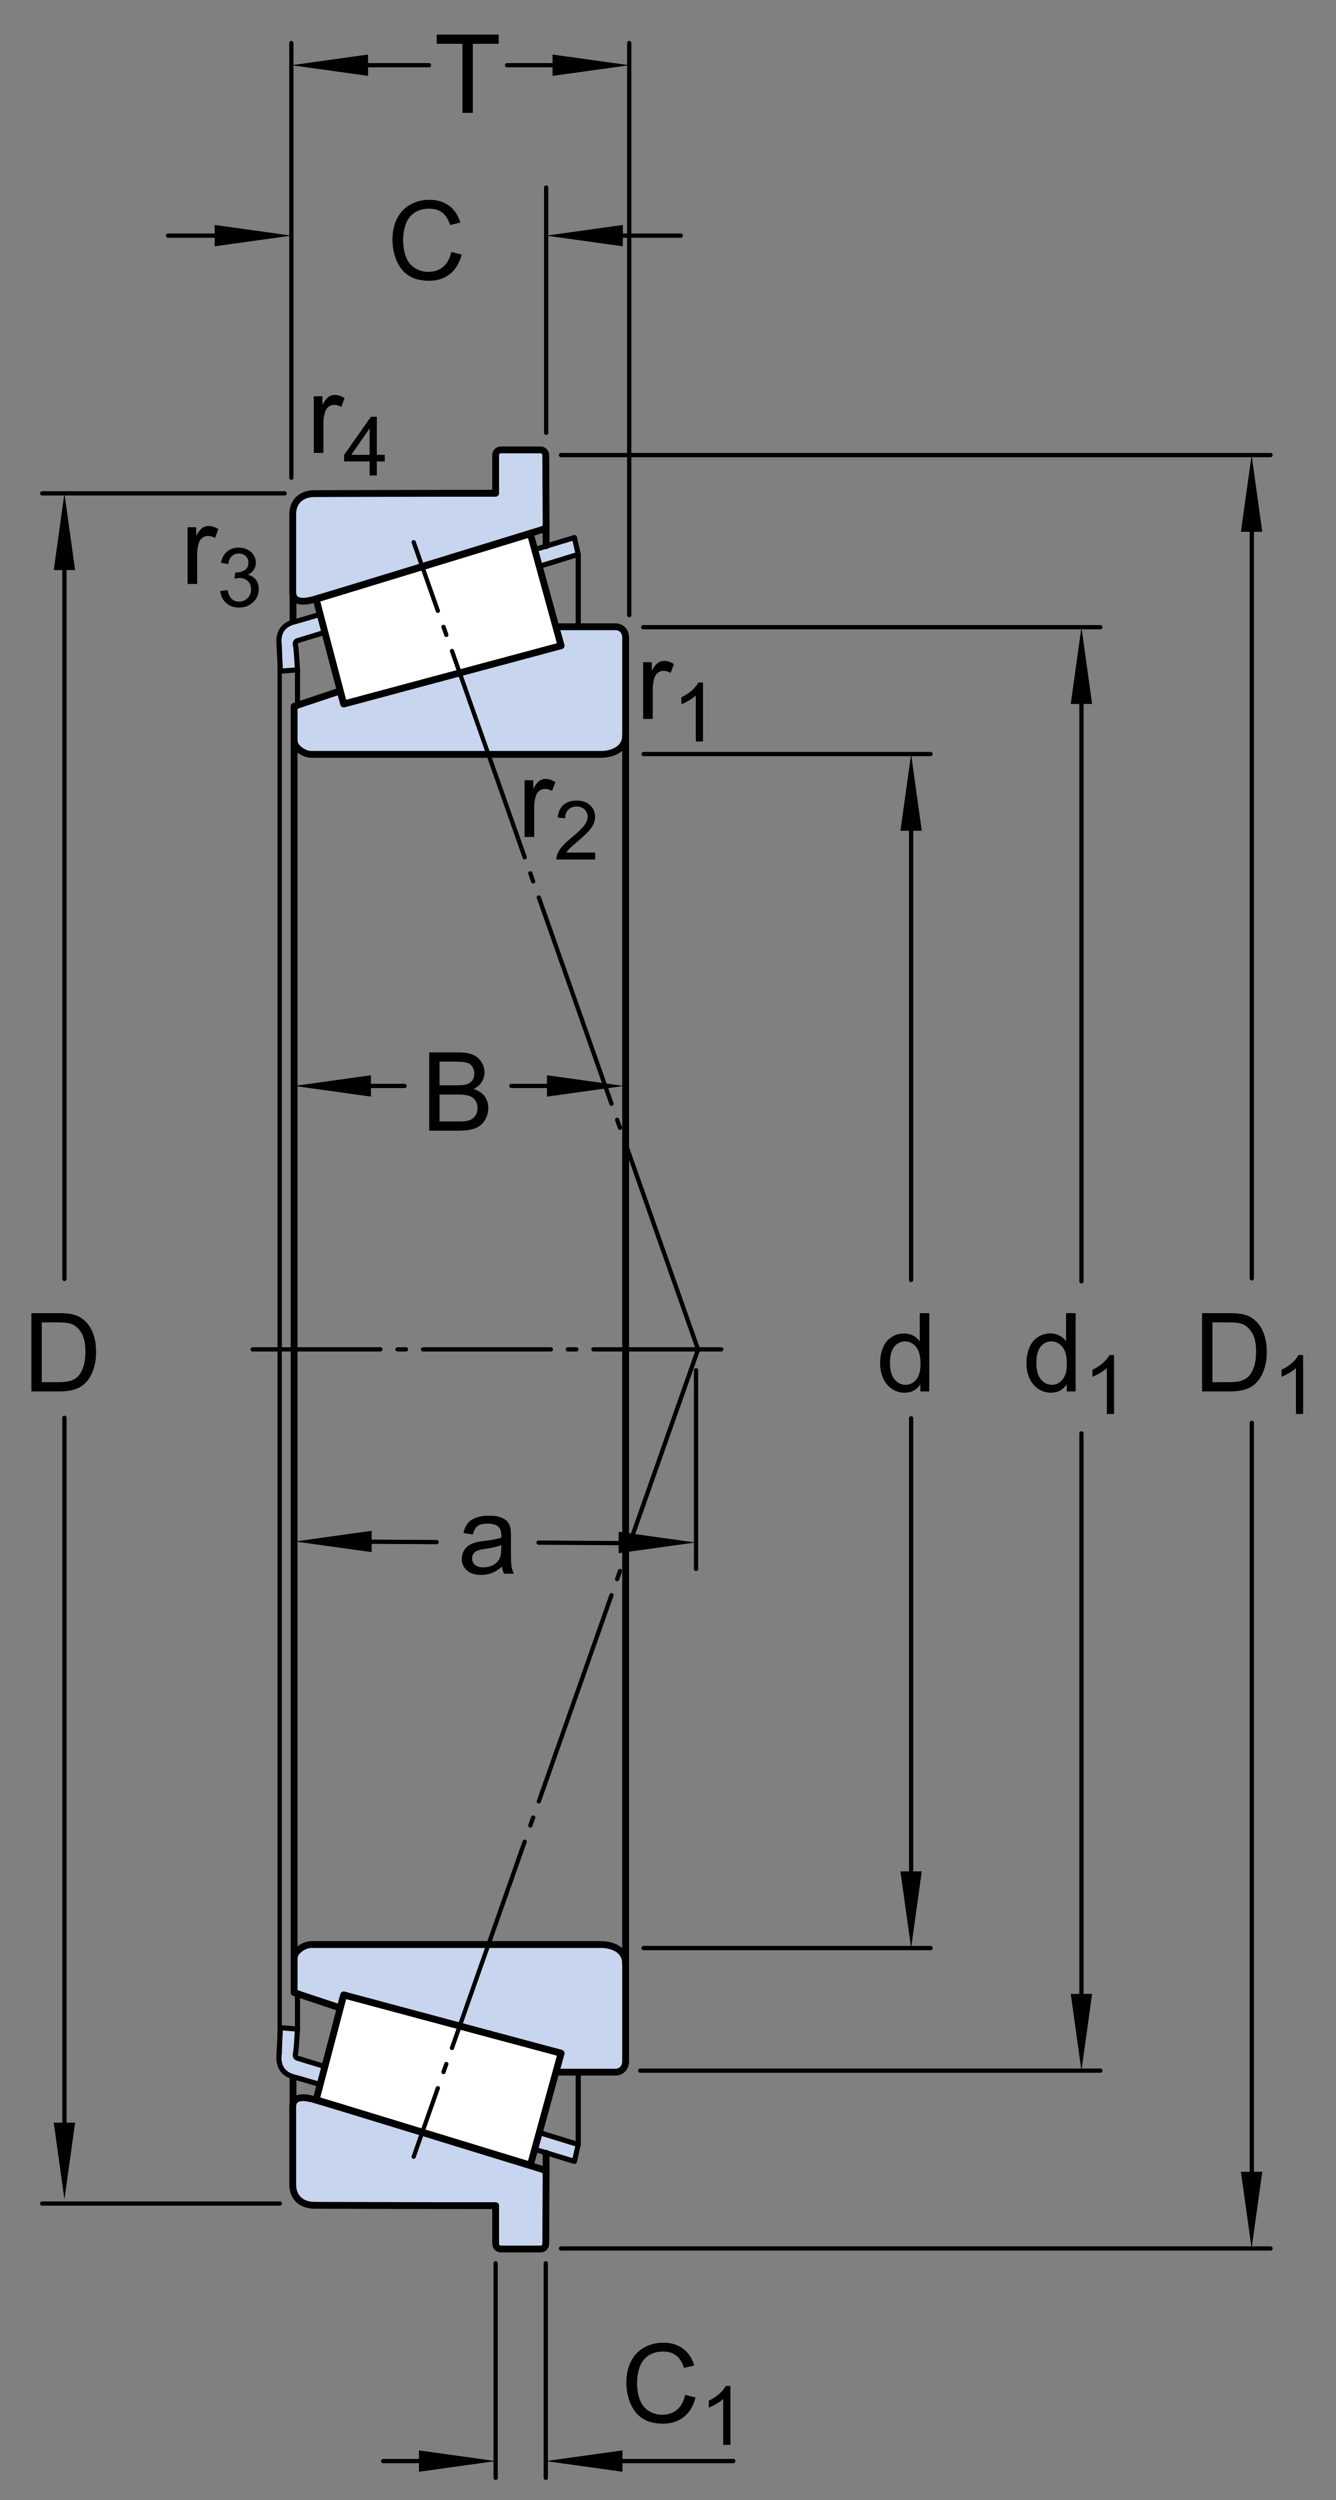 <?xml version="1.0" encoding="utf-8"?>
<!-- Generator: Adobe Illustrator 15.1.0, SVG Export Plug-In . SVG Version: 6.00 Build 0)  -->
<!DOCTYPE svg PUBLIC "-//W3C//DTD SVG 1.1//EN" "http://www.w3.org/Graphics/SVG/1.1/DTD/svg11.dtd">
<svg version="1.1" id="Lager_1" xmlns="http://www.w3.org/2000/svg" xmlns:xlink="http://www.w3.org/1999/xlink" x="0px" y="0px"
	 width="146.667px" height="274.333px" viewBox="0 0 146.667 274.333" enable-background="new 0 0 146.667 274.333"
	 xml:space="preserve">
<rect x="0" y="0" width="146.667" height="274.333" fill="#808080" stroke="none"/>
<g>
	<g>
		<g>
			<path fill="#C7D5EE" stroke="#000000" stroke-width="0.561" stroke-linecap="round" stroke-linejoin="round" d="M63.062,58.985
				l0.417,1.845c0,0-30.574,9.412-30.809,9.469c-0.222,0.056-0.306,0.278-0.222,0.583c0.083,0.306,0.211,2.62,0.211,2.62
				l-1.876,0.148c0,0-0.104-2.163-0.159-3.076c-0.057-0.962,0.251-1.998,1.75-2.357C33.873,67.854,63.062,58.985,63.062,58.985z"/>
			
				<line fill="none" stroke="#000000" stroke-width="0.468" stroke-linecap="round" stroke-linejoin="round" stroke-miterlimit="1" stroke-dasharray="14.031,1.871,0.935,1.871" x1="27.732" y1="148.067" x2="79.779" y2="148.067"/>
			
				<path fill="#C7D5EE" stroke="#000000" stroke-width="0.748" stroke-linecap="round" stroke-linejoin="round" stroke-miterlimit="1" d="
				M61.594,70.849l-0.606-2.075c0,0,5.966,0,6.571,0c0.604,0,1.123,0.432,1.123,1.21s0,9.163,0,10.72
				c0,1.556-1.555,2.075-2.68,2.075c-1.123,0-31.468,0-31.813,0c-0.82,0-1.901-0.734-1.901-1.515c0-0.776,0-3.759,0-3.759
				l5.058-1.688l0.389,1.428L61.594,70.849z"/>
			
				<line fill="none" stroke="#000000" stroke-width="0.748" stroke-linecap="round" stroke-linejoin="round" stroke-miterlimit="1" x1="32.165" y1="65.059" x2="32.165" y2="68.137"/>
			
				<line fill="none" stroke="#000000" stroke-width="0.561" stroke-linecap="round" stroke-linejoin="round" stroke-miterlimit="1" x1="32.66" y1="73.501" x2="32.66" y2="77.478"/>
			
				<line fill="none" stroke="#000000" stroke-width="0.748" stroke-linecap="round" stroke-linejoin="round" stroke-miterlimit="1" x1="59.951" y1="57.547" x2="59.951" y2="59.877"/>
			
				<line fill="none" stroke="#000000" stroke-width="0.748" stroke-linecap="round" stroke-linejoin="round" stroke-miterlimit="1" x1="68.682" y1="80.704" x2="68.682" y2="148.161"/>
			
				<line fill="none" stroke="#000000" stroke-width="0.748" stroke-linecap="round" stroke-linejoin="round" stroke-miterlimit="1" x1="32.288" y1="81.306" x2="32.288" y2="148.161"/>
			
				<line fill="none" stroke="#000000" stroke-width="0.468" stroke-linecap="round" stroke-linejoin="round" stroke-miterlimit="1" x1="30.704" y1="70.782" x2="30.704" y2="148.161"/>
			
				<line fill="none" stroke="#000000" stroke-width="0.561" stroke-linecap="round" stroke-linejoin="round" stroke-miterlimit="1" x1="63.479" y1="60.83" x2="63.479" y2="68.613"/>
			
				<polygon fill="#FFFFFF" stroke="#000000" stroke-width="0.748" stroke-linecap="round" stroke-linejoin="round" stroke-miterlimit="1" points="
				58.221,58.573 61.594,70.849 37.734,77.246 34.708,65.748 			"/>
		</g>
		
			<path fill="#C7D5EE" stroke="#000000" stroke-width="0.748" stroke-linecap="round" stroke-linejoin="round" stroke-miterlimit="1" d="
			M59.912,49.936c0-0.313-0.256-0.567-0.567-0.567h-4.366c-0.311,0-0.567,0.254-0.567,0.567v4.19
			c-6.632-0.008-18.656,0.037-19.854,0.037c-1.644,0-2.422,1.038-2.422,2.248s0,7.536,0,8.556c0,1.021,0.888,1.197,2.248,0.832
			c1.361-0.367,24.45-7.469,25.051-7.659c0.476-0.151,0.518-0.259,0.518-0.778C59.951,56.843,59.912,49.936,59.912,49.936z"/>
		
			<line fill="none" stroke="#000000" stroke-width="0.468" stroke-linecap="round" stroke-linejoin="round" stroke-miterlimit="1" stroke-dasharray="24,1.871,0.935,1.871" x1="76.662" y1="148.161" x2="45.412" y2="59.493"/>
		<path fill="#C7D5EE" stroke="#000000" stroke-width="0.561" stroke-linecap="round" stroke-linejoin="round" d="M63.062,237.168
			l0.417-1.848c0,0-30.574-9.41-30.809-9.469c-0.222-0.055-0.306-0.275-0.222-0.582c0.083-0.305,0.211-2.617,0.211-2.617
			l-1.876-0.15c0,0-0.104,2.162-0.159,3.076c-0.057,0.961,0.251,2,1.75,2.359C33.873,228.295,63.062,237.168,63.062,237.168z"/>
		
			<path fill="#C7D5EE" stroke="#000000" stroke-width="0.748" stroke-linecap="round" stroke-linejoin="round" stroke-miterlimit="1" d="
			M61.594,225.305l-0.606,2.074c0,0,5.966,0,6.571,0c0.604,0,1.123-0.434,1.123-1.211s0-9.164,0-10.723
			c0-1.555-1.555-2.07-2.68-2.07c-1.123,0-31.468,0-31.813,0c-0.82,0-1.901,0.734-1.901,1.512s0,3.762,0,3.762l5.058,1.684
			l0.389-1.424L61.594,225.305z"/>
		
			<line fill="none" stroke="#000000" stroke-width="0.748" stroke-linecap="round" stroke-linejoin="round" stroke-miterlimit="1" x1="32.165" y1="231.092" x2="32.165" y2="228.016"/>
		
			<line fill="none" stroke="#000000" stroke-width="0.561" stroke-linecap="round" stroke-linejoin="round" stroke-miterlimit="1" x1="32.66" y1="222.653" x2="32.66" y2="218.672"/>
		
			<line fill="none" stroke="#000000" stroke-width="0.748" stroke-linecap="round" stroke-linejoin="round" stroke-miterlimit="1" x1="59.951" y1="238.606" x2="59.951" y2="236.276"/>
		
			<line fill="none" stroke="#000000" stroke-width="0.748" stroke-linecap="round" stroke-linejoin="round" stroke-miterlimit="1" x1="68.682" y1="215.446" x2="68.682" y2="147.993"/>
		
			<line fill="none" stroke="#000000" stroke-width="0.748" stroke-linecap="round" stroke-linejoin="round" stroke-miterlimit="1" x1="32.288" y1="214.848" x2="32.288" y2="147.993"/>
		
			<line fill="none" stroke="#000000" stroke-width="0.468" stroke-linecap="round" stroke-linejoin="round" stroke-miterlimit="1" x1="30.704" y1="225.372" x2="30.704" y2="147.993"/>
		
			<line fill="none" stroke="#000000" stroke-width="0.561" stroke-linecap="round" stroke-linejoin="round" stroke-miterlimit="1" x1="63.479" y1="235.321" x2="63.479" y2="227.538"/>
		
			<polygon fill="#FFFFFF" stroke="#000000" stroke-width="0.748" stroke-linecap="round" stroke-linejoin="round" stroke-miterlimit="1" points="
			58.221,237.583 61.594,225.305 37.734,218.909 34.708,230.403 		"/>
		
			<path fill="#C7D5EE" stroke="#000000" stroke-width="0.748" stroke-linecap="round" stroke-linejoin="round" stroke-miterlimit="1" d="
			M59.912,246.215c0,0.316-0.256,0.57-0.567,0.57h-4.366c-0.311,0-0.567-0.254-0.567-0.57v-4.191
			c-6.632,0.012-18.656-0.035-19.854-0.035c-1.644,0-2.422-1.039-2.422-2.248c0-1.211,0-7.535,0-8.559
			c0-1.018,0.888-1.195,2.248-0.826c1.361,0.367,24.45,7.467,25.051,7.656c0.476,0.152,0.518,0.262,0.518,0.777
			C59.951,239.307,59.912,246.215,59.912,246.215z"/>
		
			<line fill="none" stroke="#000000" stroke-width="0.468" stroke-linecap="round" stroke-linejoin="round" stroke-miterlimit="1" stroke-dasharray="24,1.871,0.935,1.871" x1="76.662" y1="147.993" x2="45.412" y2="236.661"/>
	</g>
	<g>
		<g>
			
				<line fill="none" stroke="#000000" stroke-width="0.468" stroke-linecap="round" stroke-linejoin="round" stroke-miterlimit="1" x1="7.073" y1="155.569" x2="7.073" y2="235.678"/>
			
				<line fill="none" stroke="#000000" stroke-width="0.468" stroke-linecap="round" stroke-linejoin="round" stroke-miterlimit="1" x1="7.073" y1="60.945" x2="7.073" y2="140.341"/>
			<g>
				<path d="M3.446,152.683v-8.59h2.959c0.668,0,1.178,0.041,1.529,0.123c0.492,0.113,0.912,0.318,1.26,0.615
					c0.453,0.383,0.792,0.872,1.017,1.468s0.337,1.276,0.337,2.042c0,0.652-0.076,1.23-0.229,1.734s-0.348,0.921-0.586,1.251
					s-0.499,0.59-0.782,0.779s-0.625,0.333-1.025,0.431s-0.86,0.146-1.38,0.146H3.446z M4.583,151.669h1.834
					c0.566,0,1.011-0.053,1.333-0.158s0.579-0.254,0.771-0.445c0.27-0.27,0.479-0.632,0.63-1.087s0.226-1.007,0.226-1.655
					c0-0.898-0.147-1.589-0.442-2.071s-0.653-0.806-1.075-0.97c-0.305-0.117-0.795-0.176-1.471-0.176H4.583V151.669z"/>
			</g>
		</g>
		
			<line fill="none" stroke="#000000" stroke-width="0.468" stroke-linecap="round" stroke-linejoin="round" stroke-miterlimit="1" x1="31.247" y1="54.136" x2="4.634" y2="54.136"/>
		
			<line fill="none" stroke="#000000" stroke-width="0.468" stroke-linecap="round" stroke-linejoin="round" stroke-miterlimit="1" x1="30.718" y1="241.795" x2="4.633" y2="241.795"/>
	</g>
	<g>
		<g>
			
				<line fill="none" stroke="#000000" stroke-width="0.468" stroke-linecap="round" stroke-linejoin="round" stroke-miterlimit="1" x1="64.497" y1="25.856" x2="74.74" y2="25.856"/>
			<g>
				<path d="M49.542,27.65l1.137,0.287c-0.238,0.934-0.667,1.646-1.286,2.136s-1.376,0.735-2.271,0.735
					c-0.926,0-1.679-0.188-2.259-0.565s-1.021-0.923-1.324-1.638s-0.454-1.482-0.454-2.303c0-0.895,0.171-1.675,0.513-2.341
					s0.828-1.172,1.459-1.518s1.325-0.519,2.083-0.519c0.859,0,1.582,0.219,2.168,0.656s0.994,1.053,1.225,1.846l-1.119,0.264
					c-0.199-0.625-0.488-1.08-0.867-1.365s-0.855-0.428-1.43-0.428c-0.66,0-1.212,0.158-1.655,0.475s-0.755,0.741-0.935,1.274
					s-0.27,1.083-0.27,1.649c0,0.73,0.106,1.368,0.319,1.913s0.544,0.952,0.993,1.222s0.936,0.404,1.459,0.404
					c0.637,0,1.176-0.184,1.617-0.551S49.385,28.373,49.542,27.65z"/>
			</g>
			
				<line fill="none" stroke="#000000" stroke-width="0.468" stroke-linecap="round" stroke-linejoin="round" stroke-miterlimit="1" x1="18.438" y1="25.856" x2="26.971" y2="25.856"/>
		</g>
		
			<line fill="none" stroke="#000000" stroke-width="0.468" stroke-linecap="round" stroke-linejoin="round" stroke-miterlimit="1" x1="31.986" y1="52.423" x2="31.986" y2="4.72"/>
		
			<line fill="none" stroke="#000000" stroke-width="0.468" stroke-linecap="round" stroke-linejoin="round" stroke-miterlimit="1" x1="59.958" y1="47.493" x2="59.958" y2="20.576"/>
		<g>
			
				<line fill="none" stroke="#000000" stroke-width="0.468" stroke-linecap="round" stroke-linejoin="round" stroke-miterlimit="1" x1="56.141" y1="119.16" x2="63.461" y2="119.16"/>
			<g>
				<path d="M47.118,124.07v-8.59h3.223c0.656,0,1.183,0.087,1.579,0.261s0.707,0.441,0.932,0.803s0.337,0.739,0.337,1.134
					c0,0.367-0.1,0.713-0.299,1.037s-0.5,0.586-0.902,0.785c0.52,0.152,0.919,0.412,1.198,0.779s0.419,0.801,0.419,1.301
					c0,0.402-0.085,0.776-0.255,1.122s-0.38,0.612-0.63,0.8s-0.563,0.329-0.94,0.425s-0.839,0.144-1.386,0.144H47.118z
					 M48.254,119.09h1.857c0.504,0,0.865-0.033,1.084-0.1c0.289-0.086,0.507-0.229,0.653-0.428s0.22-0.449,0.22-0.75
					c0-0.285-0.068-0.536-0.205-0.753s-0.332-0.365-0.586-0.445s-0.689-0.12-1.307-0.12h-1.717V119.09z M48.254,123.057h2.139
					c0.367,0,0.625-0.014,0.773-0.041c0.262-0.047,0.48-0.125,0.656-0.234s0.32-0.269,0.434-0.478s0.17-0.45,0.17-0.724
					c0-0.32-0.082-0.599-0.246-0.835s-0.392-0.402-0.683-0.498s-0.71-0.144-1.257-0.144h-1.986V123.057z"/>
			</g>
			
				<line fill="none" stroke="#000000" stroke-width="0.468" stroke-linecap="round" stroke-linejoin="round" stroke-miterlimit="1" x1="36.079" y1="119.16" x2="44.411" y2="119.16"/>
		</g>
		
			<line fill="none" stroke="#000000" stroke-width="0.468" stroke-linecap="round" stroke-linejoin="round" stroke-miterlimit="1" x1="69.077" y1="67.493" x2="69.077" y2="4.72"/>
	</g>
	<g>
		<g>
			
				<line fill="none" stroke="#000000" stroke-width="0.468" stroke-linecap="round" stroke-linejoin="round" stroke-miterlimit="1" x1="100.023" y1="155.627" x2="100.023" y2="208.098"/>
			
				<line fill="none" stroke="#000000" stroke-width="0.468" stroke-linecap="round" stroke-linejoin="round" stroke-miterlimit="1" x1="100.023" y1="89.551" x2="100.023" y2="140.454"/>
			<g>
				<path d="M101.039,152.683v-0.785c-0.395,0.617-0.975,0.926-1.74,0.926c-0.496,0-0.952-0.137-1.368-0.41
					s-0.738-0.655-0.967-1.146s-0.343-1.054-0.343-1.69c0-0.621,0.104-1.185,0.311-1.69s0.518-0.894,0.932-1.163
					s0.877-0.404,1.389-0.404c0.375,0,0.709,0.079,1.002,0.237s0.531,0.364,0.715,0.618v-3.082h1.049v8.59H101.039z M97.705,149.578
					c0,0.797,0.168,1.393,0.504,1.787s0.732,0.592,1.189,0.592c0.461,0,0.853-0.188,1.175-0.565s0.483-0.952,0.483-1.726
					c0-0.852-0.164-1.477-0.492-1.875s-0.732-0.598-1.213-0.598c-0.469,0-0.86,0.191-1.175,0.574S97.705,148.753,97.705,149.578z"/>
			</g>
		</g>
		
			<line fill="none" stroke="#000000" stroke-width="0.468" stroke-linecap="round" stroke-linejoin="round" stroke-miterlimit="1" x1="70.653" y1="82.743" x2="102.154" y2="82.743"/>
		
			<line fill="none" stroke="#000000" stroke-width="0.468" stroke-linecap="round" stroke-linejoin="round" stroke-miterlimit="1" x1="70.653" y1="213.762" x2="102.154" y2="213.762"/>
	</g>
	
		<line fill="none" stroke="#000000" stroke-width="0.468" stroke-linecap="round" stroke-linejoin="round" stroke-miterlimit="1" x1="118.722" y1="157.284" x2="118.722" y2="221.547"/>
	
		<line fill="none" stroke="#000000" stroke-width="0.468" stroke-linecap="round" stroke-linejoin="round" stroke-miterlimit="1" x1="118.722" y1="75.633" x2="118.722" y2="140.604"/>
	<g>
		<path d="M117.104,152.682v-0.785c-0.395,0.617-0.975,0.926-1.74,0.926c-0.496,0-0.952-0.137-1.368-0.41s-0.738-0.655-0.967-1.146
			s-0.343-1.054-0.343-1.69c0-0.621,0.104-1.185,0.311-1.69s0.518-0.894,0.932-1.163s0.877-0.404,1.389-0.404
			c0.375,0,0.709,0.079,1.002,0.237s0.531,0.364,0.715,0.618v-3.082h1.049v8.59H117.104z M113.77,149.577
			c0,0.797,0.168,1.393,0.504,1.787s0.732,0.592,1.189,0.592c0.461,0,0.853-0.188,1.175-0.565s0.483-0.952,0.483-1.726
			c0-0.852-0.164-1.477-0.492-1.875s-0.732-0.598-1.213-0.598c-0.469,0-0.86,0.191-1.175,0.574S113.77,148.752,113.77,149.577z"/>
		<path d="M122.303,155.157h-0.791v-5.041c-0.191,0.183-0.44,0.364-0.75,0.545c-0.309,0.183-0.586,0.318-0.832,0.409v-0.765
			c0.441-0.208,0.828-0.46,1.16-0.756c0.33-0.296,0.564-0.583,0.703-0.861h0.51V155.157z"/>
	</g>
	
		<line fill="none" stroke="#000000" stroke-width="0.468" stroke-linecap="round" stroke-linejoin="round" stroke-miterlimit="1" x1="70.609" y1="68.825" x2="120.802" y2="68.825"/>
	
		<line fill="none" stroke="#000000" stroke-width="0.468" stroke-linecap="round" stroke-linejoin="round" stroke-miterlimit="1" x1="70.277" y1="227.211" x2="120.802" y2="227.211"/>
	<g>
		
			<line fill="none" stroke="#000000" stroke-width="0.468" stroke-linecap="round" stroke-linejoin="round" stroke-miterlimit="1" x1="59.126" y1="169.272" x2="71.306" y2="169.348"/>
		
			<line fill="none" stroke="#000000" stroke-width="0.468" stroke-linecap="round" stroke-linejoin="round" stroke-miterlimit="1" x1="36.525" y1="169.149" x2="47.928" y2="169.215"/>
		<g>
			<path d="M55.113,171.908c-0.391,0.332-0.767,0.566-1.128,0.703s-0.749,0.205-1.163,0.205c-0.684,0-1.209-0.167-1.576-0.501
				s-0.551-0.761-0.551-1.28c0-0.305,0.069-0.583,0.208-0.835s0.32-0.454,0.545-0.606s0.478-0.268,0.759-0.346
				c0.207-0.055,0.52-0.107,0.938-0.158c0.852-0.102,1.479-0.223,1.881-0.363c0.004-0.145,0.006-0.236,0.006-0.275
				c0-0.43-0.1-0.732-0.299-0.908c-0.27-0.238-0.67-0.357-1.201-0.357c-0.496,0-0.862,0.087-1.099,0.261s-0.411,0.481-0.524,0.923
				l-1.031-0.141c0.094-0.441,0.248-0.798,0.463-1.069s0.525-0.48,0.932-0.627s0.877-0.22,1.412-0.22
				c0.531,0,0.963,0.062,1.295,0.188s0.576,0.282,0.732,0.472s0.266,0.429,0.328,0.718c0.035,0.18,0.053,0.504,0.053,0.973v1.406
				c0,0.98,0.022,1.601,0.067,1.86s0.134,0.509,0.267,0.747h-1.102C55.214,172.457,55.144,172.201,55.113,171.908z M55.025,169.552
				c-0.383,0.156-0.957,0.289-1.723,0.398c-0.434,0.062-0.74,0.133-0.92,0.211s-0.318,0.192-0.416,0.343s-0.146,0.317-0.146,0.501
				c0,0.281,0.106,0.516,0.319,0.703s0.524,0.281,0.935,0.281c0.406,0,0.768-0.089,1.084-0.267s0.549-0.421,0.697-0.729
				c0.113-0.238,0.17-0.59,0.17-1.055V169.552z"/>
		</g>
	</g>
	
		<line fill="none" stroke="#000000" stroke-width="0.468" stroke-linecap="round" stroke-linejoin="round" stroke-miterlimit="1" x1="54.411" y1="248.35" x2="54.411" y2="271.901"/>
	
		<line fill="none" stroke="#000000" stroke-width="0.468" stroke-linecap="round" stroke-linejoin="round" stroke-miterlimit="1" x1="76.412" y1="150.36" x2="76.412" y2="172.161"/>
	
		<line fill="none" stroke="#000000" stroke-width="0.468" stroke-linecap="round" stroke-linejoin="round" stroke-miterlimit="1" x1="59.916" y1="248.35" x2="59.916" y2="271.901"/>
	<g>
		<path d="M34.45,49.701v-6.223h0.949v0.943c0.242-0.441,0.466-0.732,0.671-0.873s0.431-0.211,0.677-0.211
			c0.355,0,0.717,0.113,1.084,0.34l-0.363,0.979c-0.258-0.152-0.516-0.229-0.773-0.229c-0.23,0-0.438,0.069-0.621,0.208
			s-0.314,0.331-0.393,0.577c-0.117,0.375-0.176,0.785-0.176,1.23v3.258H34.45z"/>
		<path d="M40.576,52.176v-1.542h-2.795v-0.725l2.94-4.175h0.646v4.175h0.87v0.725h-0.87v1.542H40.576z M40.576,49.909v-2.905
			l-2.017,2.905H40.576z"/>
	</g>
	<g>
		<path d="M70.605,78.887v-6.223h0.949v0.943c0.242-0.441,0.466-0.732,0.671-0.873s0.431-0.211,0.677-0.211
			c0.355,0,0.717,0.113,1.084,0.34l-0.363,0.979c-0.258-0.152-0.516-0.229-0.773-0.229c-0.23,0-0.438,0.069-0.621,0.208
			s-0.314,0.331-0.393,0.577c-0.117,0.375-0.176,0.785-0.176,1.23v3.258H70.605z"/>
		<path d="M77.175,81.362h-0.791v-5.041c-0.191,0.182-0.44,0.363-0.75,0.545c-0.309,0.182-0.586,0.318-0.832,0.409V76.51
			c0.441-0.208,0.828-0.46,1.16-0.756c0.33-0.296,0.564-0.583,0.703-0.861h0.51V81.362z"/>
	</g>
	<g>
		<path d="M57.588,91.84v-6.223h0.949v0.943c0.242-0.441,0.466-0.732,0.671-0.873s0.431-0.211,0.677-0.211
			c0.355,0,0.717,0.113,1.084,0.34l-0.363,0.979c-0.258-0.152-0.516-0.229-0.773-0.229c-0.23,0-0.438,0.069-0.621,0.208
			s-0.314,0.331-0.393,0.577c-0.117,0.375-0.176,0.785-0.176,1.23v3.258H57.588z"/>
		<path d="M65.336,93.555v0.76h-4.258c-0.006-0.19,0.025-0.374,0.092-0.549c0.108-0.29,0.282-0.576,0.521-0.857
			c0.238-0.281,0.583-0.606,1.035-0.976c0.7-0.574,1.173-1.029,1.419-1.364s0.369-0.653,0.369-0.952
			c0-0.313-0.112-0.578-0.336-0.793c-0.225-0.215-0.517-0.323-0.877-0.323c-0.381,0-0.686,0.114-0.914,0.343
			s-0.344,0.545-0.347,0.949l-0.813-0.083c0.056-0.606,0.265-1.068,0.628-1.387c0.363-0.317,0.851-0.477,1.463-0.477
			c0.618,0,1.107,0.171,1.468,0.514s0.541,0.768,0.541,1.274c0,0.258-0.053,0.511-0.158,0.76s-0.281,0.511-0.525,0.787
			c-0.245,0.275-0.651,0.653-1.22,1.134c-0.475,0.398-0.779,0.669-0.914,0.811s-0.246,0.285-0.334,0.428H65.336z"/>
	</g>
	<g>
		<path d="M20.591,64.082v-6.223h0.949v0.943c0.242-0.441,0.466-0.732,0.671-0.873s0.431-0.211,0.677-0.211
			c0.355,0,0.717,0.113,1.084,0.34l-0.363,0.979c-0.258-0.152-0.516-0.229-0.773-0.229c-0.23,0-0.438,0.069-0.621,0.208
			s-0.314,0.331-0.393,0.577c-0.117,0.375-0.176,0.785-0.176,1.23v3.258H20.591z"/>
		<path d="M24.186,64.856l0.791-0.105c0.091,0.448,0.245,0.771,0.464,0.969c0.218,0.197,0.484,0.296,0.797,0.296
			c0.372,0,0.686-0.129,0.943-0.387c0.256-0.258,0.384-0.577,0.384-0.958c0-0.363-0.119-0.663-0.356-0.899
			c-0.237-0.235-0.539-0.354-0.905-0.354c-0.149,0-0.335,0.029-0.558,0.088l0.088-0.694c0.053,0.006,0.095,0.009,0.127,0.009
			c0.337,0,0.64-0.088,0.91-0.264s0.404-0.447,0.404-0.813c0-0.29-0.098-0.53-0.294-0.721s-0.45-0.286-0.76-0.286
			c-0.308,0-0.564,0.097-0.769,0.29s-0.337,0.483-0.396,0.87l-0.791-0.141c0.097-0.53,0.316-0.941,0.659-1.232
			s0.769-0.438,1.279-0.438c0.352,0,0.675,0.076,0.971,0.227s0.522,0.356,0.679,0.617s0.235,0.538,0.235,0.831
			c0,0.278-0.075,0.532-0.224,0.76s-0.371,0.41-0.664,0.545c0.381,0.088,0.677,0.271,0.888,0.547
			c0.211,0.277,0.316,0.624,0.316,1.04c0,0.562-0.205,1.04-0.615,1.43c-0.41,0.392-0.929,0.587-1.556,0.587
			c-0.565,0-1.035-0.168-1.408-0.505C24.452,65.829,24.239,65.393,24.186,64.856z"/>
	</g>
	<polygon points="67.915,168.083 76.333,169.258 67.915,170.426 	"/>
	<polygon points="68.376,27.027 59.958,25.856 68.376,24.684 	"/>
	<polygon points="23.567,24.684 31.986,25.856 23.567,27.027 	"/>
	<polygon points="5.901,62.555 7.073,54.136 8.244,62.555 	"/>
	<polygon points="117.548,77.244 118.722,68.825 119.892,77.244 	"/>
	<polygon points="98.849,91.162 100.023,82.743 101.193,91.162 	"/>
	<polygon points="101.193,205.344 100.023,213.762 98.849,205.344 	"/>
	<polygon points="119.892,218.793 118.722,227.211 117.548,218.793 	"/>
	<g>
		
			<line fill="none" stroke="#000000" stroke-width="0.468" stroke-linecap="round" stroke-linejoin="round" stroke-miterlimit="1" x1="137.423" y1="156.135" x2="137.423" y2="240.647"/>
		
			<line fill="none" stroke="#000000" stroke-width="0.468" stroke-linecap="round" stroke-linejoin="round" stroke-miterlimit="1" x1="137.423" y1="56.326" x2="137.423" y2="140.273"/>
		<g>
			<path d="M131.965,152.683v-8.59h2.959c0.668,0,1.178,0.041,1.529,0.123c0.492,0.113,0.912,0.318,1.26,0.615
				c0.453,0.383,0.792,0.872,1.017,1.468s0.337,1.276,0.337,2.042c0,0.652-0.076,1.23-0.229,1.734s-0.348,0.921-0.586,1.251
				s-0.499,0.59-0.782,0.779s-0.625,0.333-1.025,0.431s-0.86,0.146-1.38,0.146H131.965z M133.102,151.669h1.834
				c0.566,0,1.011-0.053,1.333-0.158s0.579-0.254,0.771-0.445c0.27-0.27,0.479-0.632,0.63-1.087s0.226-1.007,0.226-1.655
				c0-0.898-0.147-1.589-0.442-2.071s-0.653-0.806-1.075-0.97c-0.305-0.117-0.795-0.176-1.471-0.176h-1.805V151.669z"/>
			<path d="M143.059,155.158h-0.791v-5.041c-0.191,0.183-0.44,0.364-0.75,0.545c-0.309,0.183-0.586,0.318-0.832,0.409v-0.765
				c0.441-0.208,0.828-0.46,1.16-0.756c0.33-0.296,0.564-0.583,0.703-0.861h0.51V155.158z"/>
		</g>
	</g>
	
		<line fill="none" stroke="#000000" stroke-width="0.468" stroke-linecap="round" stroke-linejoin="round" stroke-miterlimit="1" x1="61.587" y1="49.936" x2="139.482" y2="49.936"/>
	
		<line fill="none" stroke="#000000" stroke-width="0.468" stroke-linecap="round" stroke-linejoin="round" stroke-miterlimit="1" x1="61.587" y1="246.725" x2="139.482" y2="246.725"/>
	<polygon points="136.228,58.355 137.402,49.936 138.572,58.355 	"/>
	<polygon points="138.572,238.307 137.402,246.725 136.228,238.307 	"/>
	<polygon points="8.244,232.924 7.073,241.342 5.901,232.924 	"/>
	<polygon points="40.801,170.317 32.382,169.149 40.801,167.973 	"/>
	<polygon points="40.723,120.332 32.304,119.16 40.723,117.989 	"/>
	<polygon points="60.049,117.989 68.468,119.16 60.049,120.332 	"/>
	
		<line fill="none" stroke="#000000" stroke-width="0.468" stroke-linecap="round" stroke-linejoin="round" stroke-miterlimit="1" x1="55.666" y1="7.156" x2="63.97" y2="7.156"/>
	
		<line fill="none" stroke="#000000" stroke-width="0.468" stroke-linecap="round" stroke-linejoin="round" stroke-miterlimit="1" x1="36.525" y1="7.156" x2="47.094" y2="7.156"/>
	<polygon points="40.405,8.327 31.986,7.156 40.405,5.984 	"/>
	<polygon points="60.658,5.984 69.077,7.156 60.658,8.327 	"/>
	<g>
		<path d="M50.768,12.382V4.806h-2.83V3.792h6.809v1.014h-2.842v7.576H50.768z"/>
	</g>
	<g>
		<path d="M75.22,262.79l1.137,0.287c-0.238,0.934-0.667,1.646-1.286,2.136s-1.376,0.735-2.271,0.735
			c-0.926,0-1.679-0.188-2.259-0.565s-1.021-0.923-1.324-1.638s-0.454-1.482-0.454-2.303c0-0.895,0.171-1.675,0.513-2.341
			s0.828-1.172,1.459-1.518s1.325-0.519,2.083-0.519c0.859,0,1.582,0.219,2.168,0.656s0.994,1.053,1.225,1.846l-1.119,0.264
			c-0.199-0.625-0.488-1.08-0.867-1.365s-0.855-0.428-1.43-0.428c-0.66,0-1.212,0.158-1.655,0.475s-0.755,0.741-0.935,1.274
			s-0.27,1.083-0.27,1.649c0,0.73,0.106,1.368,0.319,1.913s0.544,0.952,0.993,1.222s0.936,0.404,1.459,0.404
			c0.637,0,1.176-0.184,1.617-0.551S75.064,263.512,75.22,262.79z"/>
		<path d="M80.185,268.276h-0.791v-5.041c-0.191,0.183-0.44,0.364-0.75,0.545c-0.309,0.183-0.586,0.318-0.832,0.409v-0.765
			c0.441-0.208,0.828-0.46,1.16-0.756c0.33-0.296,0.564-0.583,0.703-0.861h0.51V268.276z"/>
	</g>
	
		<line fill="none" stroke="#000000" stroke-width="0.468" stroke-linecap="round" stroke-linejoin="round" stroke-miterlimit="1" x1="64.455" y1="270.055" x2="80.503" y2="270.055"/>
	
		<line fill="none" stroke="#000000" stroke-width="0.468" stroke-linecap="round" stroke-linejoin="round" stroke-miterlimit="1" x1="42.062" y1="270.055" x2="49.396" y2="270.055"/>
	<polygon points="68.334,271.227 59.916,270.055 68.334,268.883 	"/>
	<polygon points="45.992,268.883 54.411,270.055 45.992,271.227 	"/>
</g>
</svg>
